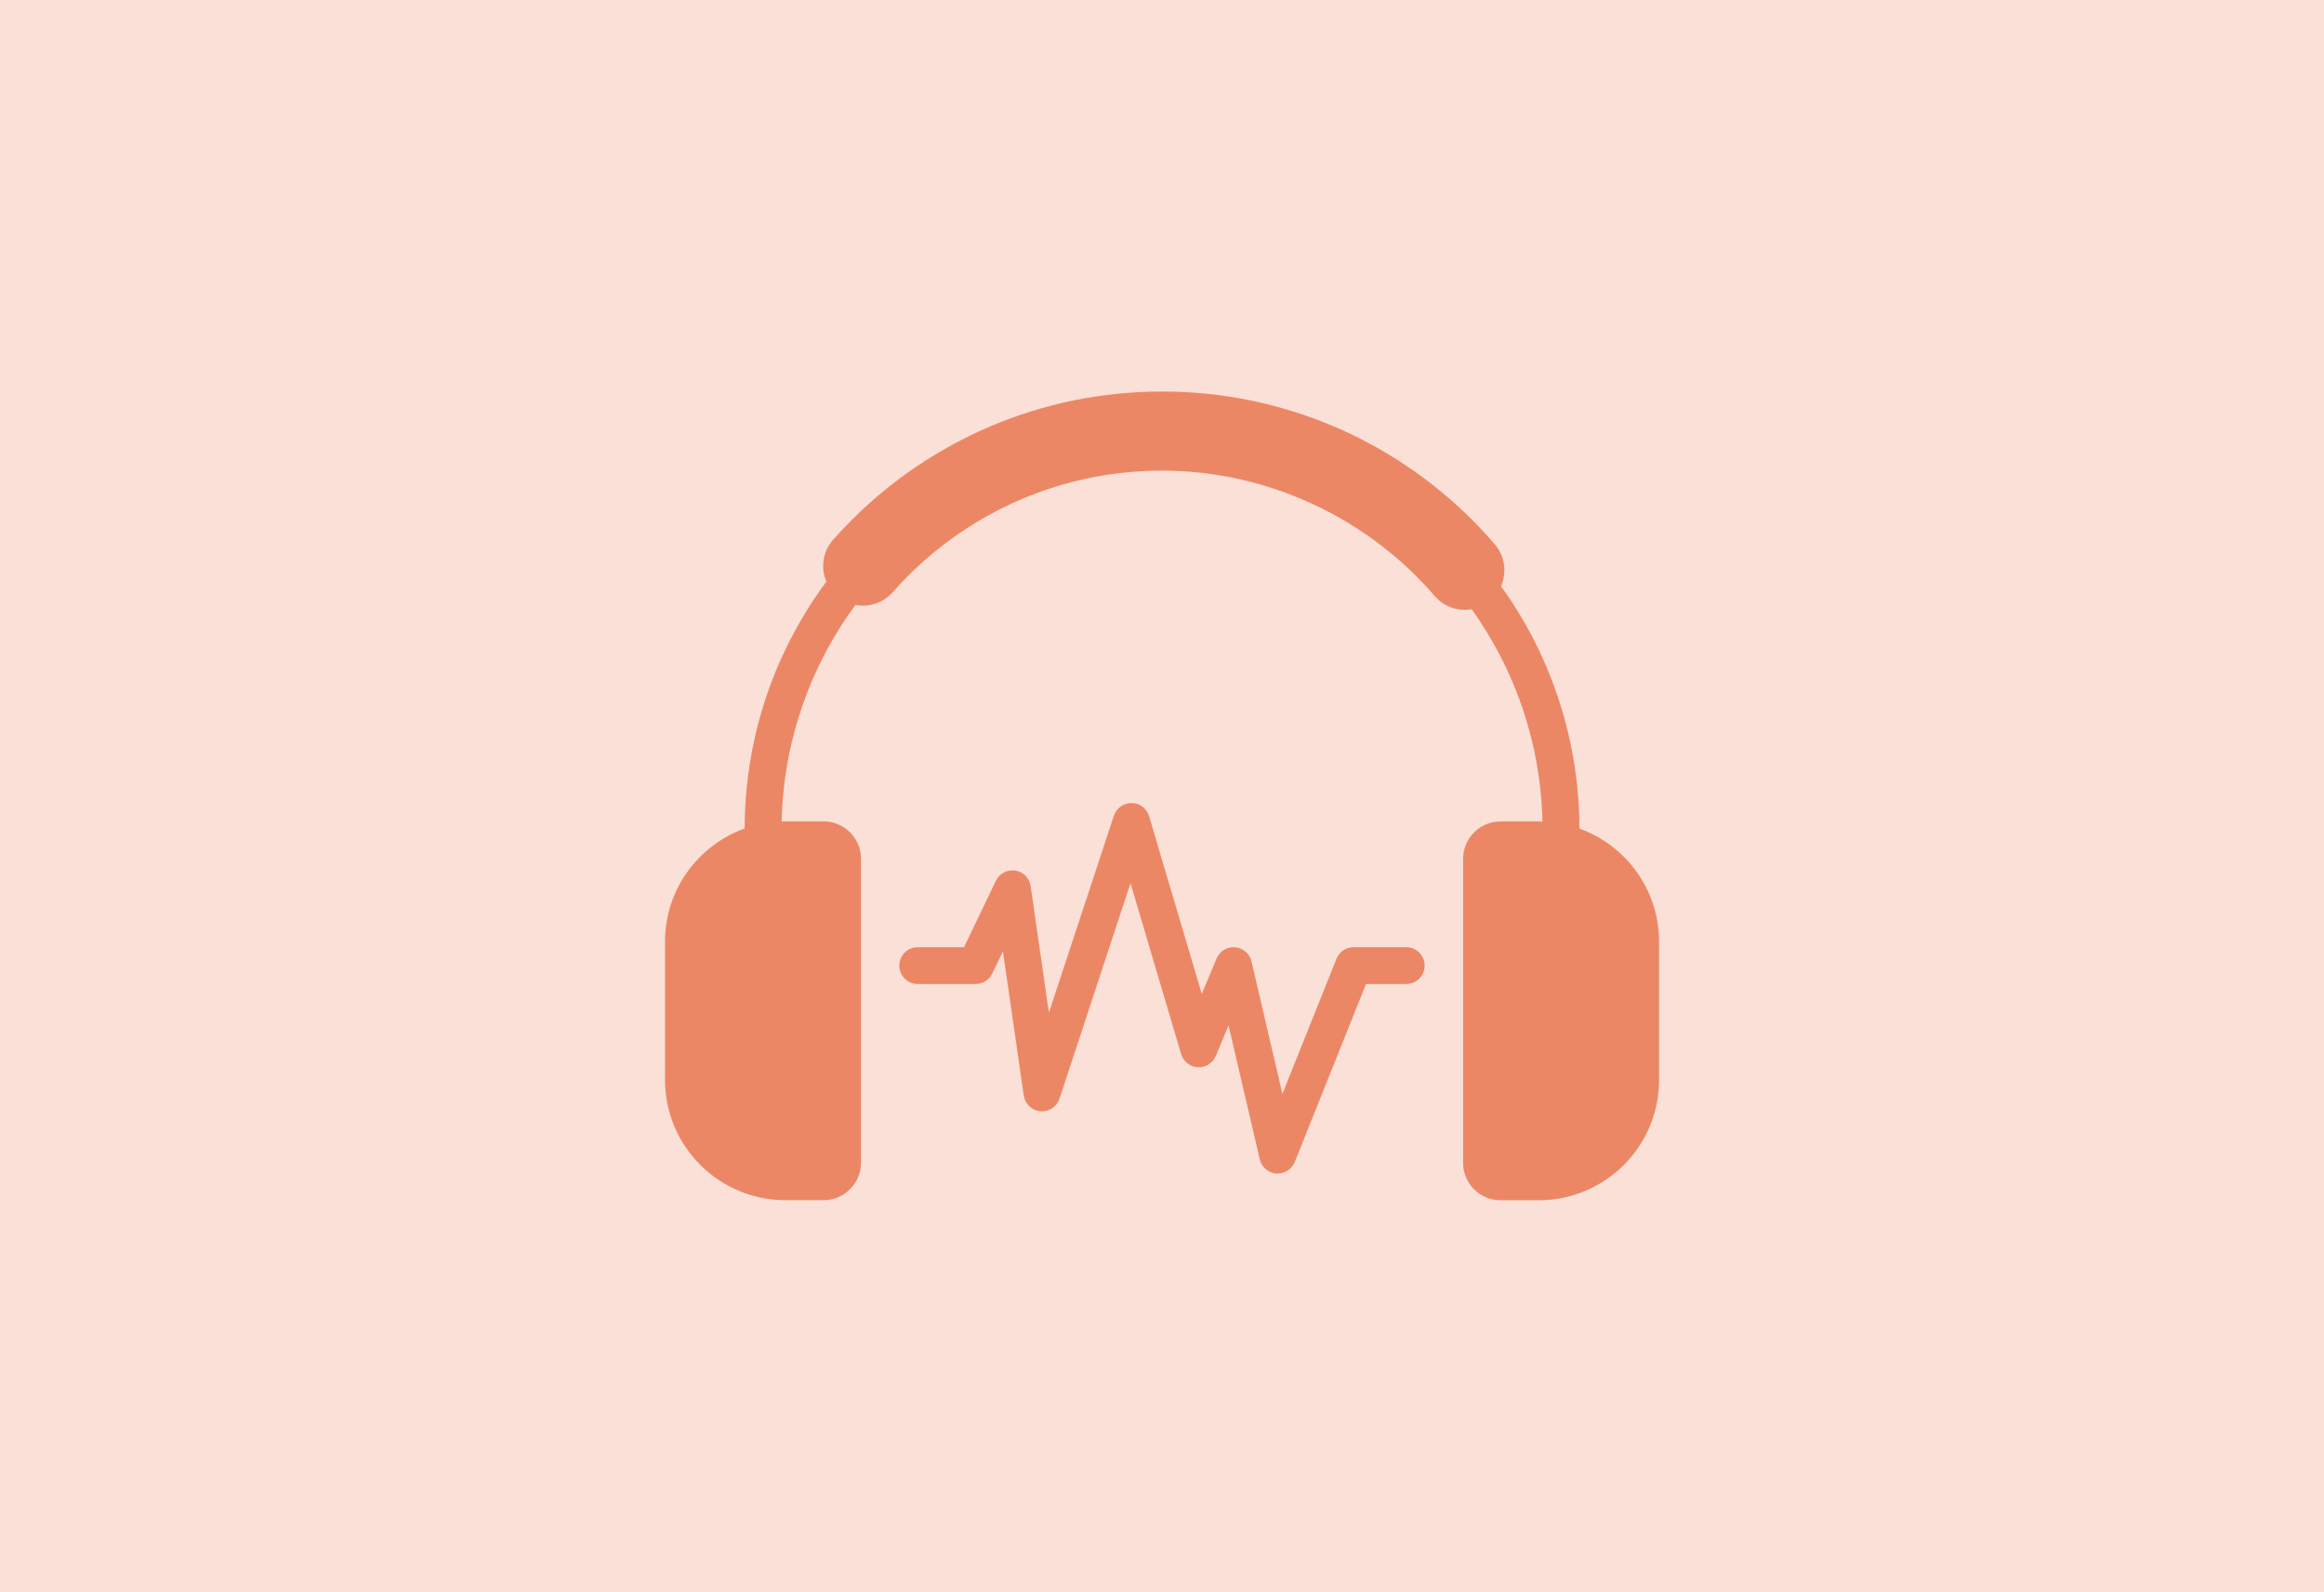 <?xml version="1.0" encoding="UTF-8"?><svg id="Layer_2" xmlns="http://www.w3.org/2000/svg" viewBox="0 0 270 185"><defs><style>.cls-1{fill:#ec8765;}.cls-2{fill:#fae0d7;}</style></defs><g id="Layer_2-2"><g><rect id="Rectangle_15350" class="cls-2" width="270" height="185"/><g><path class="cls-1" d="M183.5,96.29c-.01-3.23-.34-6.46-.98-9.61-.64-3.12-1.59-6.18-2.82-9.11-1.21-2.88-2.72-5.65-4.47-8.24-.27-.41-.56-.8-.85-1.2,.7-1.58,.48-3.48-.71-4.87-.84-.98-1.72-1.93-2.63-2.84-2.3-2.3-4.84-4.4-7.54-6.22-2.72-1.84-5.64-3.42-8.66-4.7-3.08-1.3-6.3-2.3-9.57-2.97-3.36-.69-6.81-1.03-10.27-1.03s-6.91,.35-10.27,1.03c-3.27,.67-6.5,1.67-9.57,2.97-3.02,1.28-5.93,2.86-8.66,4.7-2.7,1.82-5.23,3.91-7.54,6.22-.75,.75-1.48,1.53-2.18,2.32-1.21,1.37-1.45,3.26-.77,4.85-.42,.57-.84,1.15-1.23,1.73-1.75,2.59-3.25,5.36-4.47,8.24-1.24,2.93-2.19,5.99-2.82,9.11-.64,3.14-.97,6.37-.98,9.61-5.39,1.94-9.25,7.09-9.25,13.15v16.05c0,7.72,6.26,13.99,13.99,13.99h4.43c2.4,0,4.35-1.95,4.35-4.35v-35.32c0-2.4-1.95-4.35-4.35-4.35h-4.43c-.15,0-.29,.02-.44,.02,.21-9.4,3.36-18.09,8.57-25.17,1.54,.29,3.2-.2,4.32-1.47,7.66-8.67,18.85-14.14,31.3-14.14s24.01,5.65,31.68,14.57c1.11,1.29,2.75,1.8,4.3,1.54,5,6.99,8.02,15.49,8.22,24.68-.15,0-.29-.02-.44-.02h-4.43c-2.4,0-4.35,1.95-4.35,4.35v35.32c0,2.4,1.95,4.35,4.35,4.35h4.43c7.72,0,13.99-6.26,13.99-13.99v-16.05c0-6.06-3.86-11.2-9.25-13.15Z"/><path class="cls-1" d="M163.37,110.07h-6.11c-.88,0-1.66,.53-1.99,1.35l-6.28,15.7-3.59-15.39c-.21-.9-.98-1.57-1.91-1.65-.93-.08-1.79,.45-2.15,1.31l-1.72,4.11-6.12-20.65c-.27-.9-1.08-1.52-2.02-1.53-.94-.01-1.77,.58-2.07,1.47l-7.55,22.9-2.12-14.71c-.13-.93-.86-1.67-1.79-1.81-.93-.14-1.85,.34-2.25,1.19l-3.7,7.71h-5.38c-1.18,0-2.14,.96-2.14,2.14s.96,2.14,2.14,2.14h6.73c.82,0,1.57-.47,1.93-1.22l1.24-2.58,2.42,16.76c.14,.98,.94,1.74,1.93,1.83,.99,.09,1.91-.52,2.22-1.46l8.25-25.05,5.88,19.86c.26,.87,1.03,1.48,1.94,1.53,.9,.05,1.74-.48,2.09-1.31l1.48-3.55,3.63,15.56c.21,.91,.99,1.58,1.92,1.65,.05,0,.11,0,.16,0,.87,0,1.66-.53,1.99-1.35l8.27-20.67h4.67c1.18,0,2.14-.96,2.14-2.14s-.96-2.14-2.14-2.14Z"/></g></g></g></svg>
